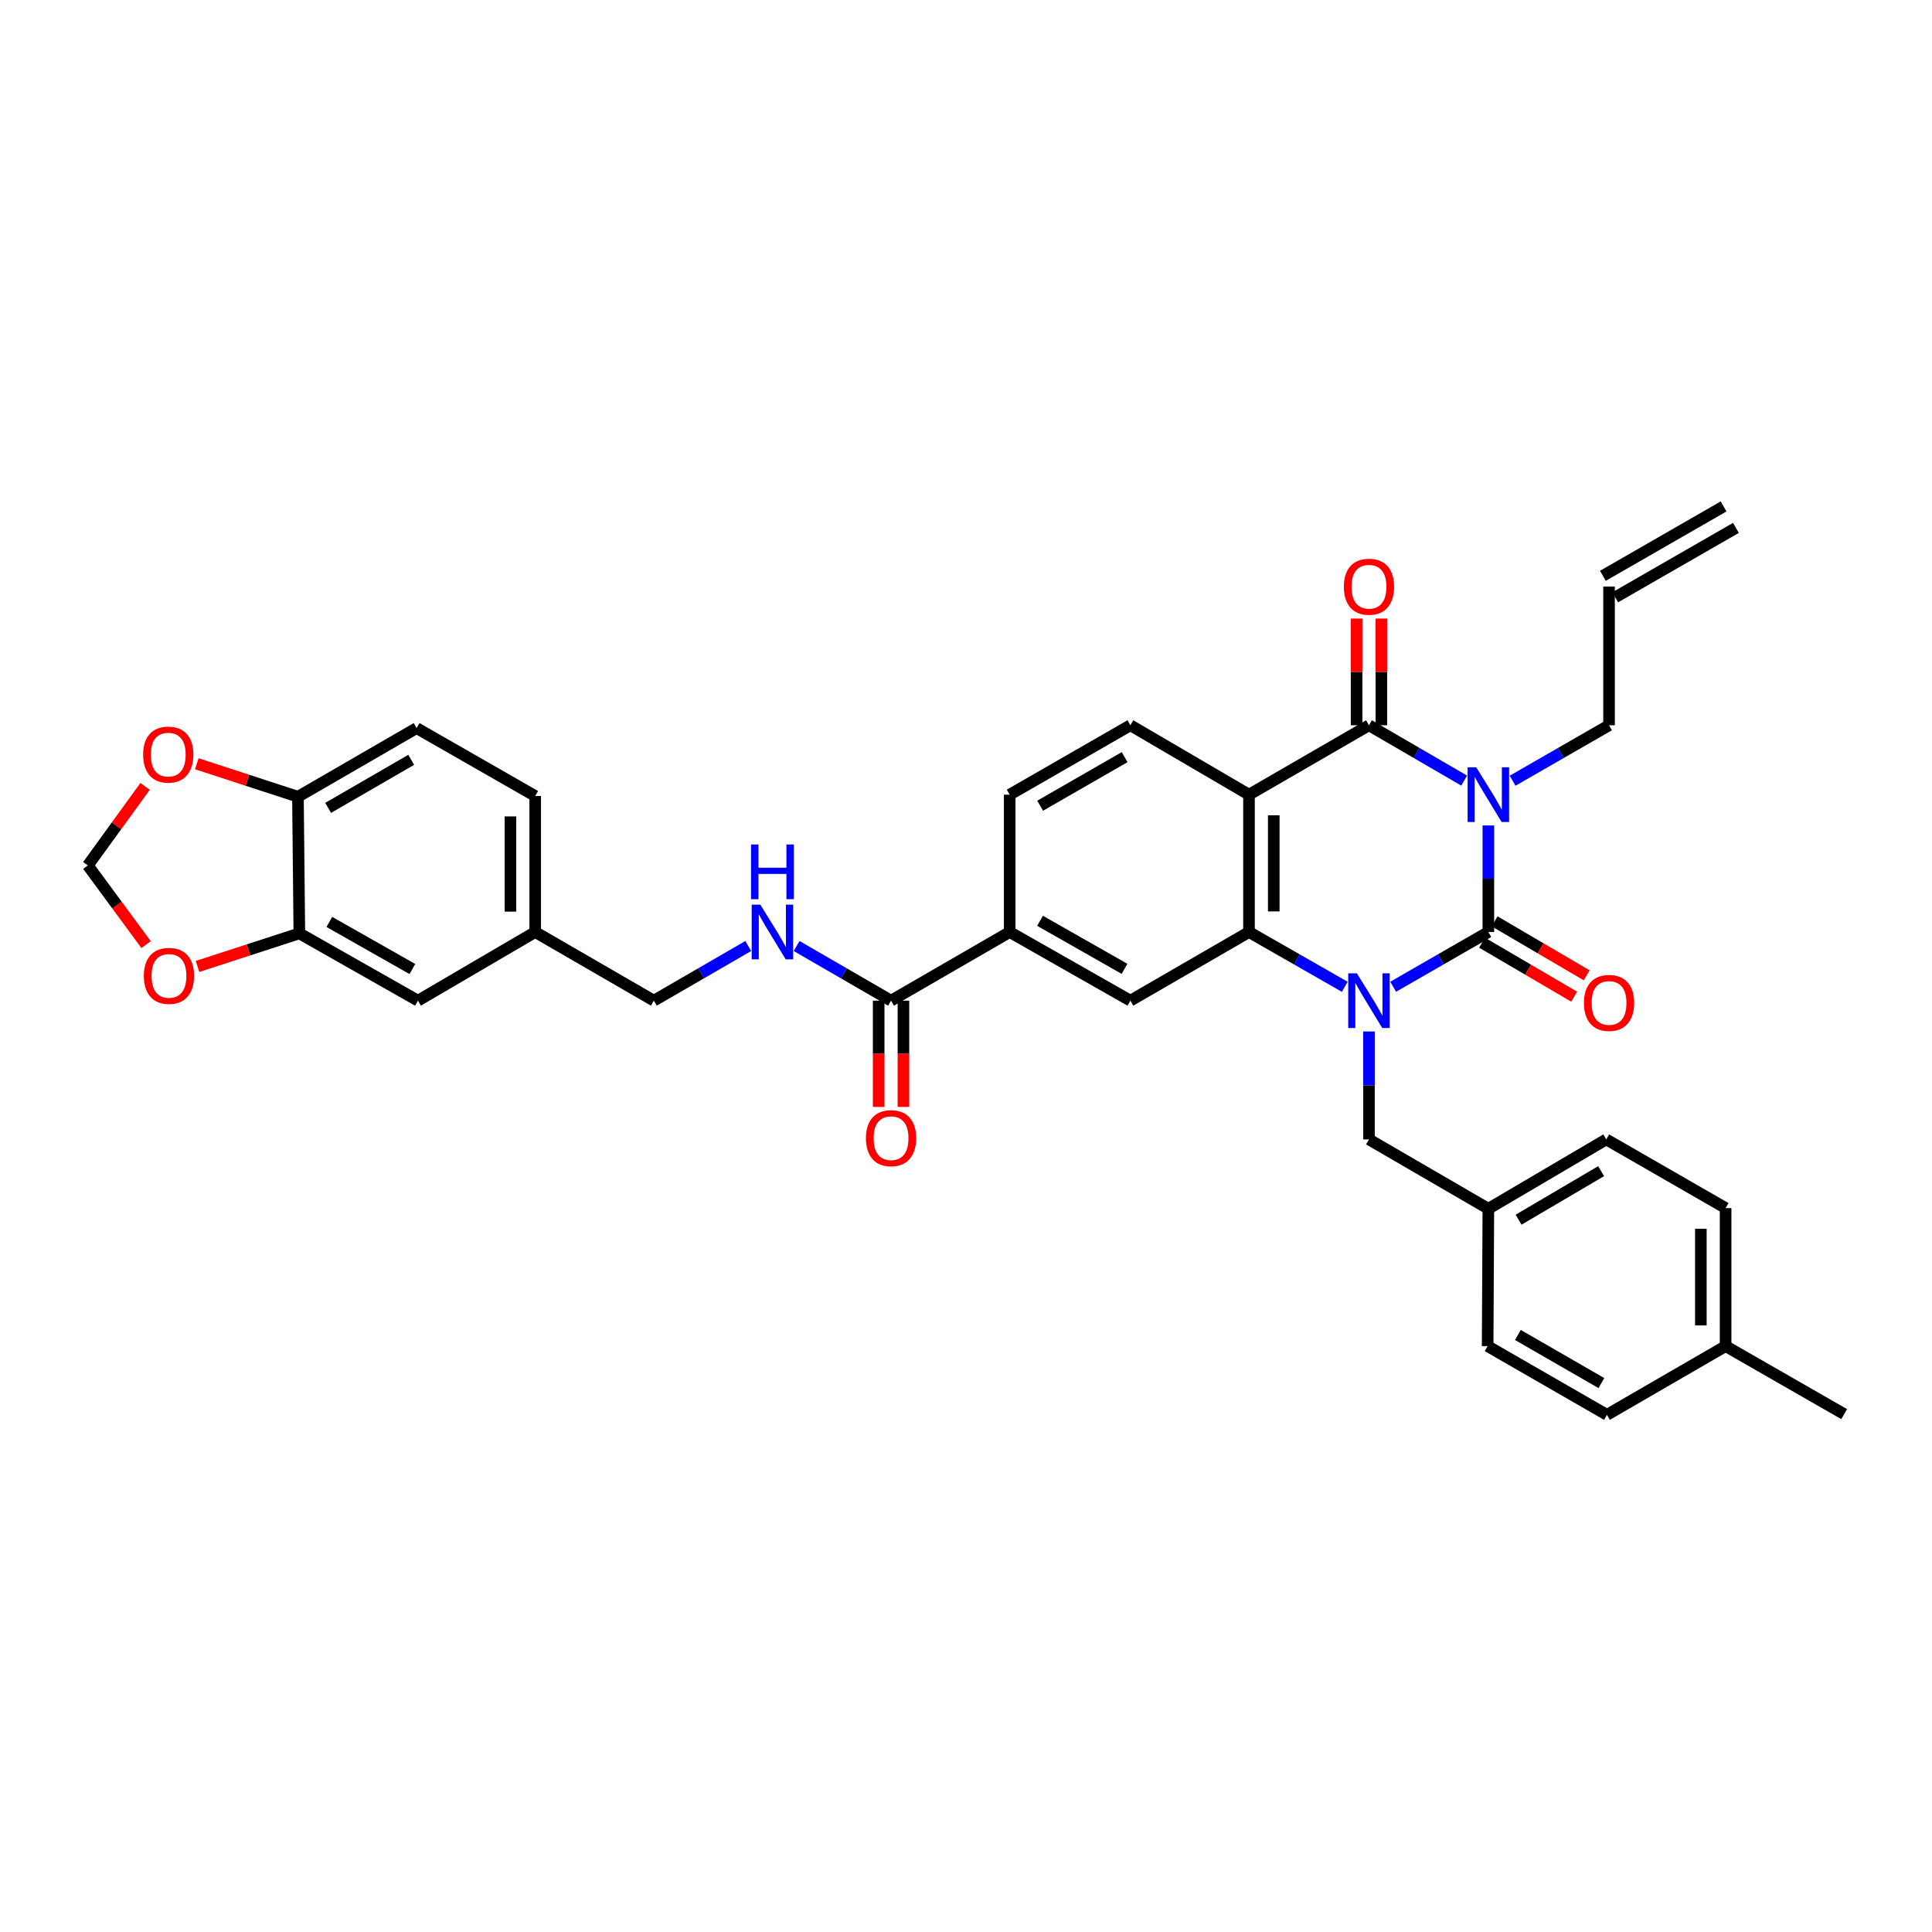 <?xml version='1.0' encoding='iso-8859-1'?>
<svg version='1.1' baseProfile='full'
              xmlns='http://www.w3.org/2000/svg'
                      xmlns:rdkit='http://www.rdkit.org/xml'
                      xmlns:xlink='http://www.w3.org/1999/xlink'
                  xml:space='preserve'
width='1000px' height='1000px' viewBox='0 0 1000 1000'>
<!-- END OF HEADER -->
<rect style='opacity:1.0;fill:#FFFFFF;stroke:none' width='1000' height='1000' x='0' y='0'> </rect>
<path class='bond-0' d='M 770.37,427.257 L 770.37,454.835' style='fill:none;fill-rule:evenodd;stroke:#0000FF;stroke-width:6px;stroke-linecap:butt;stroke-linejoin:miter;stroke-opacity:1' />
<path class='bond-0' d='M 770.37,454.835 L 770.37,482.412' style='fill:none;fill-rule:evenodd;stroke:#000000;stroke-width:6px;stroke-linecap:butt;stroke-linejoin:miter;stroke-opacity:1' />
<path class='bond-2' d='M 757.843,404.037 L 733.21,389.717' style='fill:none;fill-rule:evenodd;stroke:#0000FF;stroke-width:6px;stroke-linecap:butt;stroke-linejoin:miter;stroke-opacity:1' />
<path class='bond-2' d='M 733.21,389.717 L 708.578,375.396' style='fill:none;fill-rule:evenodd;stroke:#000000;stroke-width:6px;stroke-linecap:butt;stroke-linejoin:miter;stroke-opacity:1' />
<path class='bond-19' d='M 782.912,404.108 L 807.876,389.752' style='fill:none;fill-rule:evenodd;stroke:#0000FF;stroke-width:6px;stroke-linecap:butt;stroke-linejoin:miter;stroke-opacity:1' />
<path class='bond-19' d='M 807.876,389.752 L 832.84,375.396' style='fill:none;fill-rule:evenodd;stroke:#000000;stroke-width:6px;stroke-linecap:butt;stroke-linejoin:miter;stroke-opacity:1' />
<path class='bond-1' d='M 770.37,482.412 L 745.735,496.575' style='fill:none;fill-rule:evenodd;stroke:#000000;stroke-width:6px;stroke-linecap:butt;stroke-linejoin:miter;stroke-opacity:1' />
<path class='bond-1' d='M 745.735,496.575 L 721.099,510.738' style='fill:none;fill-rule:evenodd;stroke:#0000FF;stroke-width:6px;stroke-linecap:butt;stroke-linejoin:miter;stroke-opacity:1' />
<path class='bond-11' d='M 767.129,487.941 L 790.959,501.91' style='fill:none;fill-rule:evenodd;stroke:#000000;stroke-width:6px;stroke-linecap:butt;stroke-linejoin:miter;stroke-opacity:1' />
<path class='bond-11' d='M 790.959,501.91 L 814.788,515.88' style='fill:none;fill-rule:evenodd;stroke:#FF0000;stroke-width:6px;stroke-linecap:butt;stroke-linejoin:miter;stroke-opacity:1' />
<path class='bond-11' d='M 773.611,476.883 L 797.441,490.853' style='fill:none;fill-rule:evenodd;stroke:#000000;stroke-width:6px;stroke-linecap:butt;stroke-linejoin:miter;stroke-opacity:1' />
<path class='bond-11' d='M 797.441,490.853 L 821.27,504.823' style='fill:none;fill-rule:evenodd;stroke:#FF0000;stroke-width:6px;stroke-linecap:butt;stroke-linejoin:miter;stroke-opacity:1' />
<path class='bond-9' d='M 708.578,533.892 L 708.578,561.824' style='fill:none;fill-rule:evenodd;stroke:#0000FF;stroke-width:6px;stroke-linecap:butt;stroke-linejoin:miter;stroke-opacity:1' />
<path class='bond-9' d='M 708.578,561.824 L 708.578,589.756' style='fill:none;fill-rule:evenodd;stroke:#000000;stroke-width:6px;stroke-linecap:butt;stroke-linejoin:miter;stroke-opacity:1' />
<path class='bond-35' d='M 696.049,510.77 L 671.264,496.591' style='fill:none;fill-rule:evenodd;stroke:#0000FF;stroke-width:6px;stroke-linecap:butt;stroke-linejoin:miter;stroke-opacity:1' />
<path class='bond-35' d='M 671.264,496.591 L 646.478,482.412' style='fill:none;fill-rule:evenodd;stroke:#000000;stroke-width:6px;stroke-linecap:butt;stroke-linejoin:miter;stroke-opacity:1' />
<path class='bond-3' d='M 708.578,375.396 L 646.478,411.32' style='fill:none;fill-rule:evenodd;stroke:#000000;stroke-width:6px;stroke-linecap:butt;stroke-linejoin:miter;stroke-opacity:1' />
<path class='bond-13' d='M 714.986,375.396 L 714.986,347.778' style='fill:none;fill-rule:evenodd;stroke:#000000;stroke-width:6px;stroke-linecap:butt;stroke-linejoin:miter;stroke-opacity:1' />
<path class='bond-13' d='M 714.986,347.778 L 714.986,320.161' style='fill:none;fill-rule:evenodd;stroke:#FF0000;stroke-width:6px;stroke-linecap:butt;stroke-linejoin:miter;stroke-opacity:1' />
<path class='bond-13' d='M 702.169,375.396 L 702.169,347.778' style='fill:none;fill-rule:evenodd;stroke:#000000;stroke-width:6px;stroke-linecap:butt;stroke-linejoin:miter;stroke-opacity:1' />
<path class='bond-13' d='M 702.169,347.778 L 702.169,320.161' style='fill:none;fill-rule:evenodd;stroke:#FF0000;stroke-width:6px;stroke-linecap:butt;stroke-linejoin:miter;stroke-opacity:1' />
<path class='bond-4' d='M 646.478,411.32 L 646.478,482.412' style='fill:none;fill-rule:evenodd;stroke:#000000;stroke-width:6px;stroke-linecap:butt;stroke-linejoin:miter;stroke-opacity:1' />
<path class='bond-4' d='M 659.296,421.984 L 659.296,471.748' style='fill:none;fill-rule:evenodd;stroke:#000000;stroke-width:6px;stroke-linecap:butt;stroke-linejoin:miter;stroke-opacity:1' />
<path class='bond-8' d='M 646.478,411.32 L 585.084,375.396' style='fill:none;fill-rule:evenodd;stroke:#000000;stroke-width:6px;stroke-linecap:butt;stroke-linejoin:miter;stroke-opacity:1' />
<path class='bond-5' d='M 646.478,482.412 L 585.084,517.937' style='fill:none;fill-rule:evenodd;stroke:#000000;stroke-width:6px;stroke-linecap:butt;stroke-linejoin:miter;stroke-opacity:1' />
<path class='bond-36' d='M 585.084,517.937 L 522.615,482.412' style='fill:none;fill-rule:evenodd;stroke:#000000;stroke-width:6px;stroke-linecap:butt;stroke-linejoin:miter;stroke-opacity:1' />
<path class='bond-36' d='M 582.05,501.467 L 538.321,476.599' style='fill:none;fill-rule:evenodd;stroke:#000000;stroke-width:6px;stroke-linecap:butt;stroke-linejoin:miter;stroke-opacity:1' />
<path class='bond-6' d='M 461.207,517.937 L 522.615,482.412' style='fill:none;fill-rule:evenodd;stroke:#000000;stroke-width:6px;stroke-linecap:butt;stroke-linejoin:miter;stroke-opacity:1' />
<path class='bond-12' d='M 461.207,517.937 L 436.766,503.795' style='fill:none;fill-rule:evenodd;stroke:#000000;stroke-width:6px;stroke-linecap:butt;stroke-linejoin:miter;stroke-opacity:1' />
<path class='bond-12' d='M 436.766,503.795 L 412.326,489.653' style='fill:none;fill-rule:evenodd;stroke:#0000FF;stroke-width:6px;stroke-linecap:butt;stroke-linejoin:miter;stroke-opacity:1' />
<path class='bond-21' d='M 454.798,517.937 L 454.798,545.438' style='fill:none;fill-rule:evenodd;stroke:#000000;stroke-width:6px;stroke-linecap:butt;stroke-linejoin:miter;stroke-opacity:1' />
<path class='bond-21' d='M 454.798,545.438 L 454.798,572.939' style='fill:none;fill-rule:evenodd;stroke:#FF0000;stroke-width:6px;stroke-linecap:butt;stroke-linejoin:miter;stroke-opacity:1' />
<path class='bond-21' d='M 467.615,517.937 L 467.615,545.438' style='fill:none;fill-rule:evenodd;stroke:#000000;stroke-width:6px;stroke-linecap:butt;stroke-linejoin:miter;stroke-opacity:1' />
<path class='bond-21' d='M 467.615,545.438 L 467.615,572.939' style='fill:none;fill-rule:evenodd;stroke:#FF0000;stroke-width:6px;stroke-linecap:butt;stroke-linejoin:miter;stroke-opacity:1' />
<path class='bond-7' d='M 522.615,482.412 L 522.615,411.32' style='fill:none;fill-rule:evenodd;stroke:#000000;stroke-width:6px;stroke-linecap:butt;stroke-linejoin:miter;stroke-opacity:1' />
<path class='bond-18' d='M 585.084,375.396 L 522.615,411.32' style='fill:none;fill-rule:evenodd;stroke:#000000;stroke-width:6px;stroke-linecap:butt;stroke-linejoin:miter;stroke-opacity:1' />
<path class='bond-18' d='M 582.103,391.896 L 538.375,417.042' style='fill:none;fill-rule:evenodd;stroke:#000000;stroke-width:6px;stroke-linecap:butt;stroke-linejoin:miter;stroke-opacity:1' />
<path class='bond-25' d='M 708.578,589.756 L 770.37,625.651' style='fill:none;fill-rule:evenodd;stroke:#000000;stroke-width:6px;stroke-linecap:butt;stroke-linejoin:miter;stroke-opacity:1' />
<path class='bond-10' d='M 154.941,483.11 L 216.335,517.937' style='fill:none;fill-rule:evenodd;stroke:#000000;stroke-width:6px;stroke-linecap:butt;stroke-linejoin:miter;stroke-opacity:1' />
<path class='bond-10' d='M 170.475,477.186 L 213.45,501.565' style='fill:none;fill-rule:evenodd;stroke:#000000;stroke-width:6px;stroke-linecap:butt;stroke-linejoin:miter;stroke-opacity:1' />
<path class='bond-15' d='M 154.941,483.11 L 128.587,491.669' style='fill:none;fill-rule:evenodd;stroke:#000000;stroke-width:6px;stroke-linecap:butt;stroke-linejoin:miter;stroke-opacity:1' />
<path class='bond-15' d='M 128.587,491.669 L 102.233,500.229' style='fill:none;fill-rule:evenodd;stroke:#FF0000;stroke-width:6px;stroke-linecap:butt;stroke-linejoin:miter;stroke-opacity:1' />
<path class='bond-38' d='M 154.941,483.11 L 154.215,412.388' style='fill:none;fill-rule:evenodd;stroke:#000000;stroke-width:6px;stroke-linecap:butt;stroke-linejoin:miter;stroke-opacity:1' />
<path class='bond-27' d='M 387.3,489.655 L 362.87,503.796' style='fill:none;fill-rule:evenodd;stroke:#0000FF;stroke-width:6px;stroke-linecap:butt;stroke-linejoin:miter;stroke-opacity:1' />
<path class='bond-27' d='M 362.87,503.796 L 338.44,517.937' style='fill:none;fill-rule:evenodd;stroke:#000000;stroke-width:6px;stroke-linecap:butt;stroke-linejoin:miter;stroke-opacity:1' />
<path class='bond-14' d='M 154.215,412.388 L 215.638,376.863' style='fill:none;fill-rule:evenodd;stroke:#000000;stroke-width:6px;stroke-linecap:butt;stroke-linejoin:miter;stroke-opacity:1' />
<path class='bond-14' d='M 169.845,418.154 L 212.841,393.287' style='fill:none;fill-rule:evenodd;stroke:#000000;stroke-width:6px;stroke-linecap:butt;stroke-linejoin:miter;stroke-opacity:1' />
<path class='bond-16' d='M 154.215,412.388 L 128.035,403.851' style='fill:none;fill-rule:evenodd;stroke:#000000;stroke-width:6px;stroke-linecap:butt;stroke-linejoin:miter;stroke-opacity:1' />
<path class='bond-16' d='M 128.035,403.851 L 101.854,395.314' style='fill:none;fill-rule:evenodd;stroke:#FF0000;stroke-width:6px;stroke-linecap:butt;stroke-linejoin:miter;stroke-opacity:1' />
<path class='bond-17' d='M 75.619,488.935 L 60.537,468.438' style='fill:none;fill-rule:evenodd;stroke:#FF0000;stroke-width:6px;stroke-linecap:butt;stroke-linejoin:miter;stroke-opacity:1' />
<path class='bond-17' d='M 60.537,468.438 L 45.455,447.941' style='fill:none;fill-rule:evenodd;stroke:#000000;stroke-width:6px;stroke-linecap:butt;stroke-linejoin:miter;stroke-opacity:1' />
<path class='bond-39' d='M 75.105,407.033 L 60.28,427.487' style='fill:none;fill-rule:evenodd;stroke:#FF0000;stroke-width:6px;stroke-linecap:butt;stroke-linejoin:miter;stroke-opacity:1' />
<path class='bond-39' d='M 60.28,427.487 L 45.455,447.941' style='fill:none;fill-rule:evenodd;stroke:#000000;stroke-width:6px;stroke-linecap:butt;stroke-linejoin:miter;stroke-opacity:1' />
<path class='bond-22' d='M 832.84,375.396 L 832.84,303.606' style='fill:none;fill-rule:evenodd;stroke:#000000;stroke-width:6px;stroke-linecap:butt;stroke-linejoin:miter;stroke-opacity:1' />
<path class='bond-20' d='M 216.335,517.937 L 277.017,482.412' style='fill:none;fill-rule:evenodd;stroke:#000000;stroke-width:6px;stroke-linecap:butt;stroke-linejoin:miter;stroke-opacity:1' />
<path class='bond-24' d='M 836.034,309.162 L 898.511,273.238' style='fill:none;fill-rule:evenodd;stroke:#000000;stroke-width:6px;stroke-linecap:butt;stroke-linejoin:miter;stroke-opacity:1' />
<path class='bond-24' d='M 829.645,298.05 L 892.122,262.127' style='fill:none;fill-rule:evenodd;stroke:#000000;stroke-width:6px;stroke-linecap:butt;stroke-linejoin:miter;stroke-opacity:1' />
<path class='bond-23' d='M 215.638,376.863 L 277.017,412.017' style='fill:none;fill-rule:evenodd;stroke:#000000;stroke-width:6px;stroke-linecap:butt;stroke-linejoin:miter;stroke-opacity:1' />
<path class='bond-30' d='M 770.37,625.651 L 770,696.75' style='fill:none;fill-rule:evenodd;stroke:#000000;stroke-width:6px;stroke-linecap:butt;stroke-linejoin:miter;stroke-opacity:1' />
<path class='bond-31' d='M 770.37,625.651 L 831.394,589.756' style='fill:none;fill-rule:evenodd;stroke:#000000;stroke-width:6px;stroke-linecap:butt;stroke-linejoin:miter;stroke-opacity:1' />
<path class='bond-31' d='M 786.022,631.314 L 828.739,606.187' style='fill:none;fill-rule:evenodd;stroke:#000000;stroke-width:6px;stroke-linecap:butt;stroke-linejoin:miter;stroke-opacity:1' />
<path class='bond-26' d='M 277.017,482.412 L 338.44,517.937' style='fill:none;fill-rule:evenodd;stroke:#000000;stroke-width:6px;stroke-linecap:butt;stroke-linejoin:miter;stroke-opacity:1' />
<path class='bond-28' d='M 277.017,482.412 L 277.017,412.017' style='fill:none;fill-rule:evenodd;stroke:#000000;stroke-width:6px;stroke-linecap:butt;stroke-linejoin:miter;stroke-opacity:1' />
<path class='bond-28' d='M 264.2,471.853 L 264.2,422.577' style='fill:none;fill-rule:evenodd;stroke:#000000;stroke-width:6px;stroke-linecap:butt;stroke-linejoin:miter;stroke-opacity:1' />
<path class='bond-29' d='M 893.173,696.75 L 893.173,625.302' style='fill:none;fill-rule:evenodd;stroke:#000000;stroke-width:6px;stroke-linecap:butt;stroke-linejoin:miter;stroke-opacity:1' />
<path class='bond-29' d='M 880.356,686.033 L 880.356,636.019' style='fill:none;fill-rule:evenodd;stroke:#000000;stroke-width:6px;stroke-linecap:butt;stroke-linejoin:miter;stroke-opacity:1' />
<path class='bond-34' d='M 893.173,696.75 L 954.545,731.947' style='fill:none;fill-rule:evenodd;stroke:#000000;stroke-width:6px;stroke-linecap:butt;stroke-linejoin:miter;stroke-opacity:1' />
<path class='bond-37' d='M 893.173,696.75 L 831.75,732.318' style='fill:none;fill-rule:evenodd;stroke:#000000;stroke-width:6px;stroke-linecap:butt;stroke-linejoin:miter;stroke-opacity:1' />
<path class='bond-33' d='M 770,696.75 L 831.75,732.318' style='fill:none;fill-rule:evenodd;stroke:#000000;stroke-width:6px;stroke-linecap:butt;stroke-linejoin:miter;stroke-opacity:1' />
<path class='bond-33' d='M 785.66,690.979 L 828.885,715.876' style='fill:none;fill-rule:evenodd;stroke:#000000;stroke-width:6px;stroke-linecap:butt;stroke-linejoin:miter;stroke-opacity:1' />
<path class='bond-32' d='M 831.394,589.756 L 893.173,625.302' style='fill:none;fill-rule:evenodd;stroke:#000000;stroke-width:6px;stroke-linecap:butt;stroke-linejoin:miter;stroke-opacity:1' />
<path  class='atom-0' d='M 764.11 397.16
L 773.39 412.16
Q 774.31 413.64, 775.79 416.32
Q 777.27 419, 777.35 419.16
L 777.35 397.16
L 781.11 397.16
L 781.11 425.48
L 777.23 425.48
L 767.27 409.08
Q 766.11 407.16, 764.87 404.96
Q 763.67 402.76, 763.31 402.08
L 763.31 425.48
L 759.63 425.48
L 759.63 397.16
L 764.11 397.16
' fill='#0000FF'/>
<path  class='atom-2' d='M 702.318 503.777
L 711.598 518.777
Q 712.518 520.257, 713.998 522.937
Q 715.478 525.617, 715.558 525.777
L 715.558 503.777
L 719.318 503.777
L 719.318 532.097
L 715.438 532.097
L 705.478 515.697
Q 704.318 513.777, 703.078 511.577
Q 701.878 509.377, 701.518 508.697
L 701.518 532.097
L 697.838 532.097
L 697.838 503.777
L 702.318 503.777
' fill='#0000FF'/>
<path  class='atom-12' d='M 819.84 519.113
Q 819.84 512.313, 823.2 508.513
Q 826.56 504.713, 832.84 504.713
Q 839.12 504.713, 842.48 508.513
Q 845.84 512.313, 845.84 519.113
Q 845.84 525.993, 842.44 529.913
Q 839.04 533.793, 832.84 533.793
Q 826.6 533.793, 823.2 529.913
Q 819.84 526.033, 819.84 519.113
M 832.84 530.593
Q 837.16 530.593, 839.48 527.713
Q 841.84 524.793, 841.84 519.113
Q 841.84 513.553, 839.48 510.753
Q 837.16 507.913, 832.84 507.913
Q 828.52 507.913, 826.16 510.713
Q 823.84 513.513, 823.84 519.113
Q 823.84 524.833, 826.16 527.713
Q 828.52 530.593, 832.84 530.593
' fill='#FF0000'/>
<path  class='atom-13' d='M 393.553 468.252
L 402.833 483.252
Q 403.753 484.732, 405.233 487.412
Q 406.713 490.092, 406.793 490.252
L 406.793 468.252
L 410.553 468.252
L 410.553 496.572
L 406.673 496.572
L 396.713 480.172
Q 395.553 478.252, 394.313 476.052
Q 393.113 473.852, 392.753 473.172
L 392.753 496.572
L 389.073 496.572
L 389.073 468.252
L 393.553 468.252
' fill='#0000FF'/>
<path  class='atom-13' d='M 388.733 437.1
L 392.573 437.1
L 392.573 449.14
L 407.053 449.14
L 407.053 437.1
L 410.893 437.1
L 410.893 465.42
L 407.053 465.42
L 407.053 452.34
L 392.573 452.34
L 392.573 465.42
L 388.733 465.42
L 388.733 437.1
' fill='#0000FF'/>
<path  class='atom-14' d='M 695.578 303.686
Q 695.578 296.886, 698.938 293.086
Q 702.298 289.286, 708.578 289.286
Q 714.858 289.286, 718.218 293.086
Q 721.578 296.886, 721.578 303.686
Q 721.578 310.566, 718.178 314.486
Q 714.778 318.366, 708.578 318.366
Q 702.338 318.366, 698.938 314.486
Q 695.578 310.606, 695.578 303.686
M 708.578 315.166
Q 712.898 315.166, 715.218 312.286
Q 717.578 309.366, 717.578 303.686
Q 717.578 298.126, 715.218 295.326
Q 712.898 292.486, 708.578 292.486
Q 704.258 292.486, 701.898 295.286
Q 699.578 298.086, 699.578 303.686
Q 699.578 309.406, 701.898 312.286
Q 704.258 315.166, 708.578 315.166
' fill='#FF0000'/>
<path  class='atom-16' d='M 74.459 505.107
Q 74.459 498.307, 77.819 494.507
Q 81.179 490.707, 87.459 490.707
Q 93.739 490.707, 97.099 494.507
Q 100.459 498.307, 100.459 505.107
Q 100.459 511.987, 97.059 515.907
Q 93.659 519.787, 87.459 519.787
Q 81.219 519.787, 77.819 515.907
Q 74.459 512.027, 74.459 505.107
M 87.459 516.587
Q 91.779 516.587, 94.099 513.707
Q 96.459 510.787, 96.459 505.107
Q 96.459 499.547, 94.099 496.747
Q 91.779 493.907, 87.459 493.907
Q 83.139 493.907, 80.779 496.707
Q 78.459 499.507, 78.459 505.107
Q 78.459 510.827, 80.779 513.707
Q 83.139 516.587, 87.459 516.587
' fill='#FF0000'/>
<path  class='atom-17' d='M 74.089 390.579
Q 74.089 383.779, 77.449 379.979
Q 80.809 376.179, 87.089 376.179
Q 93.369 376.179, 96.729 379.979
Q 100.089 383.779, 100.089 390.579
Q 100.089 397.459, 96.689 401.379
Q 93.289 405.259, 87.089 405.259
Q 80.849 405.259, 77.449 401.379
Q 74.089 397.499, 74.089 390.579
M 87.089 402.059
Q 91.409 402.059, 93.729 399.179
Q 96.089 396.259, 96.089 390.579
Q 96.089 385.019, 93.729 382.219
Q 91.409 379.379, 87.089 379.379
Q 82.769 379.379, 80.409 382.179
Q 78.089 384.979, 78.089 390.579
Q 78.089 396.299, 80.409 399.179
Q 82.769 402.059, 87.089 402.059
' fill='#FF0000'/>
<path  class='atom-22' d='M 448.207 589.116
Q 448.207 582.316, 451.567 578.516
Q 454.927 574.716, 461.207 574.716
Q 467.487 574.716, 470.847 578.516
Q 474.207 582.316, 474.207 589.116
Q 474.207 595.996, 470.807 599.916
Q 467.407 603.796, 461.207 603.796
Q 454.967 603.796, 451.567 599.916
Q 448.207 596.036, 448.207 589.116
M 461.207 600.596
Q 465.527 600.596, 467.847 597.716
Q 470.207 594.796, 470.207 589.116
Q 470.207 583.556, 467.847 580.756
Q 465.527 577.916, 461.207 577.916
Q 456.887 577.916, 454.527 580.716
Q 452.207 583.516, 452.207 589.116
Q 452.207 594.836, 454.527 597.716
Q 456.887 600.596, 461.207 600.596
' fill='#FF0000'/>
</svg>
